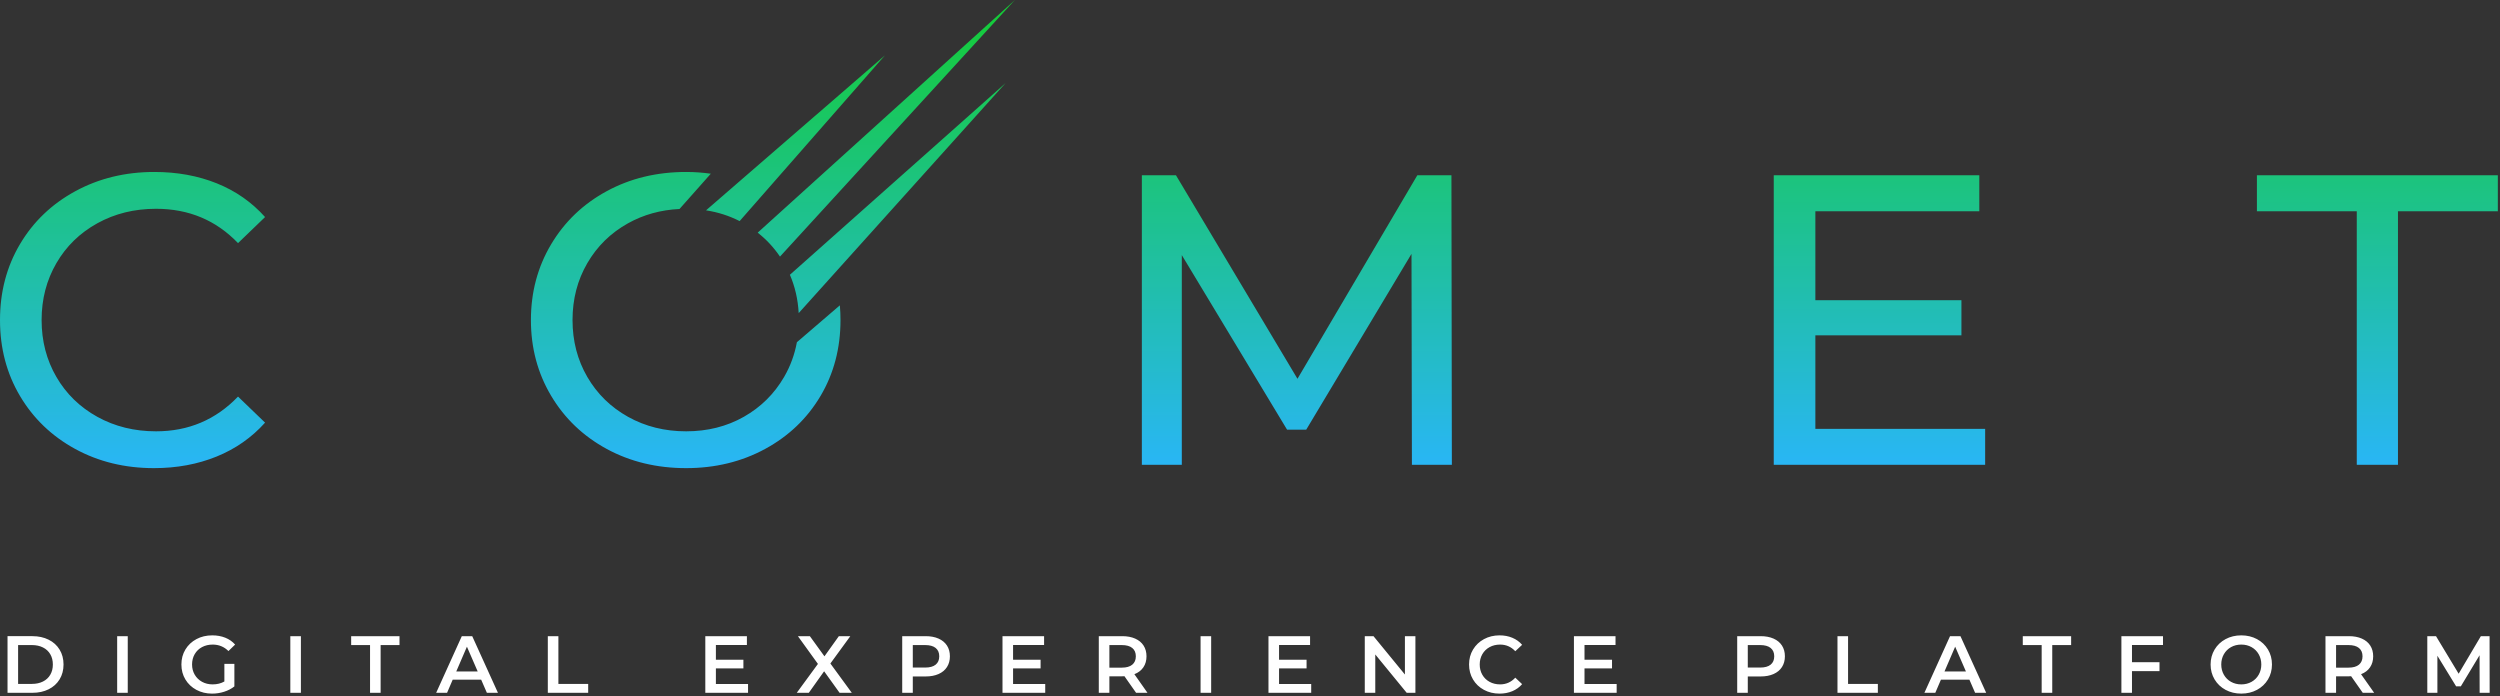 <svg width="280" height="78" viewBox="0 0 280 78" fill="none" xmlns="http://www.w3.org/2000/svg">
<rect x="0" y="0" width="280" height="78" fill="#333333" stroke="none"/>
<path fill-rule="evenodd" clip-rule="evenodd" d="M252.974 75.569C252.78 75.91 252.512 76.176 252.172 76.366C251.832 76.556 251.449 76.652 251.024 76.652C250.598 76.652 250.215 76.556 249.875 76.366C249.534 76.176 249.267 75.91 249.072 75.569C248.878 75.227 248.781 74.845 248.781 74.422C248.781 74 248.878 73.617 249.072 73.276C249.267 72.934 249.534 72.669 249.875 72.478C250.215 72.288 250.598 72.193 251.024 72.193C251.449 72.193 251.832 72.288 252.172 72.478C252.512 72.669 252.78 72.934 252.974 73.276C253.169 73.617 253.266 74 253.266 74.422C253.266 74.845 253.169 75.227 252.974 75.569ZM248.033 76.094C248.331 76.593 248.741 76.982 249.264 77.263C249.787 77.544 250.373 77.684 251.024 77.684C251.674 77.684 252.26 77.544 252.783 77.263C253.305 76.982 253.716 76.594 254.013 76.099C254.311 75.604 254.46 75.045 254.46 74.422C254.46 73.8 254.311 73.241 254.013 72.746C253.716 72.251 253.305 71.862 252.783 71.581C252.26 71.301 251.674 71.16 251.024 71.16C250.373 71.16 249.787 71.301 249.264 71.581C248.741 71.862 248.331 72.252 248.033 72.75C247.736 73.249 247.587 73.806 247.587 74.422C247.587 75.038 247.736 75.596 248.033 76.094ZM26.251 74.35H25.13V76.326C24.753 76.543 24.316 76.651 23.817 76.651C23.374 76.651 22.977 76.555 22.628 76.362C22.278 76.168 22.005 75.903 21.807 75.564C21.61 75.226 21.511 74.845 21.511 74.422C21.511 73.987 21.61 73.601 21.807 73.263C22.005 72.924 22.278 72.661 22.628 72.474C22.977 72.287 23.377 72.193 23.826 72.193C24.513 72.193 25.099 72.435 25.586 72.918L26.333 72.193C26.035 71.855 25.668 71.598 25.231 71.423C24.793 71.248 24.307 71.16 23.772 71.16C23.116 71.16 22.524 71.3 21.999 71.581C21.473 71.862 21.061 72.251 20.763 72.746C20.465 73.241 20.317 73.8 20.317 74.422C20.317 75.044 20.465 75.603 20.763 76.099C21.061 76.594 21.471 76.982 21.994 77.263C22.517 77.544 23.103 77.685 23.753 77.685C24.215 77.685 24.665 77.615 25.103 77.476C25.54 77.337 25.924 77.138 26.251 76.878V74.35ZM3.578 76.597C4.046 76.597 4.457 76.508 4.813 76.33C5.169 76.151 5.442 75.898 5.633 75.569C5.825 75.239 5.92 74.857 5.92 74.422C5.92 73.987 5.825 73.605 5.633 73.276C5.442 72.947 5.169 72.693 4.813 72.515C4.457 72.337 4.046 72.248 3.578 72.248H2.028V76.597H3.578ZM0.843 71.25H3.632C4.313 71.25 4.918 71.382 5.446 71.645C5.975 71.907 6.385 72.279 6.677 72.76C6.969 73.24 7.115 73.794 7.115 74.422C7.115 75.051 6.969 75.605 6.677 76.085C6.385 76.566 5.975 76.937 5.446 77.2C4.918 77.463 4.313 77.594 3.632 77.594H0.843V71.25ZM13.123 77.594H14.308V71.251H13.123V77.594ZM32.516 77.594H33.701V71.251H32.516V77.594ZM39.33 72.248H41.445V77.594H42.63V72.248H44.745V71.251H39.33V72.248ZM53.5 75.201L52.296 72.429L51.102 75.201H53.5ZM53.892 76.126H50.701L50.072 77.594H48.85L51.722 71.251H52.889L55.77 77.594H54.53L53.892 76.126ZM62.54 71.251H61.355V77.594H65.877V76.597H62.54V71.251ZM83.781 76.606V77.594H78.995V71.251H83.653V72.238H80.18V73.888H83.261V74.857H80.18V76.606H83.781ZM92.301 75.183L94.033 77.594H95.401L93.003 74.313L95.236 71.251H93.951L92.338 73.507L90.705 71.251H89.366L91.608 74.359L89.238 77.594H90.587L92.301 75.183ZM104.795 74.44C105.062 74.223 105.196 73.912 105.196 73.507C105.196 73.102 105.062 72.791 104.795 72.573C104.528 72.356 104.136 72.248 103.619 72.248H102.233V74.767H103.619C104.136 74.767 104.528 74.658 104.795 74.44ZM105.118 71.522C105.529 71.704 105.843 71.964 106.062 72.302C106.281 72.64 106.39 73.042 106.39 73.507C106.39 73.966 106.281 74.366 106.062 74.708C105.843 75.049 105.529 75.31 105.118 75.492C104.708 75.673 104.227 75.763 103.674 75.763H102.233V77.594H101.048V71.251H103.674C104.227 71.251 104.708 71.341 105.118 71.522ZM117.065 77.594V76.606H113.464V74.857H116.546V73.888H113.464V72.238H116.938V71.251H112.279V77.594H117.065ZM126.813 72.574C126.545 72.356 126.153 72.248 125.637 72.248H124.251V74.776H125.637C126.153 74.776 126.545 74.666 126.813 74.445C127.08 74.225 127.213 73.912 127.213 73.507C127.213 73.102 127.08 72.791 126.813 72.574ZM127.241 77.594L125.937 75.736C125.883 75.743 125.801 75.746 125.691 75.746H124.251V77.594H123.065V71.251H125.691C126.244 71.251 126.726 71.341 127.136 71.522C127.546 71.704 127.861 71.964 128.08 72.302C128.298 72.64 128.408 73.042 128.408 73.507C128.408 73.984 128.291 74.395 128.057 74.739C127.823 75.084 127.487 75.341 127.05 75.51L128.517 77.594H127.241ZM135.65 77.594H134.464V71.251H135.65V77.594ZM146.855 76.606V77.594H142.069V71.251H146.728V72.238H143.254V73.888H146.336V74.857H143.254V76.606H146.855ZM158.526 77.594V71.251H157.35V75.546L153.831 71.251H152.855V77.594H154.031V73.299L157.55 77.594H158.526ZM166.198 77.263C165.678 76.982 165.271 76.594 164.977 76.099C164.682 75.603 164.535 75.045 164.535 74.422C164.535 73.8 164.683 73.241 164.981 72.746C165.279 72.251 165.688 71.862 166.207 71.581C166.727 71.3 167.309 71.16 167.953 71.16C168.476 71.16 168.953 71.251 169.384 71.432C169.816 71.613 170.18 71.876 170.478 72.22L169.712 72.936C169.25 72.441 168.682 72.193 168.008 72.193C167.57 72.193 167.178 72.288 166.832 72.478C166.485 72.669 166.215 72.933 166.02 73.272C165.826 73.61 165.729 73.993 165.729 74.422C165.729 74.851 165.826 75.235 166.02 75.573C166.215 75.912 166.485 76.176 166.832 76.366C167.178 76.556 167.57 76.651 168.008 76.651C168.682 76.651 169.25 76.401 169.712 75.899L170.478 76.624C170.18 76.969 169.814 77.231 169.38 77.413C168.945 77.594 168.467 77.685 167.944 77.685C167.3 77.685 166.718 77.544 166.198 77.263ZM181.066 77.594V76.606H177.465V74.857H180.546V73.888H177.465V72.238H180.938V71.251H176.28V77.594H181.066ZM198.313 74.44C198.581 74.223 198.714 73.912 198.714 73.507C198.714 73.102 198.581 72.791 198.313 72.573C198.046 72.356 197.654 72.248 197.138 72.248H195.752V74.767H197.138C197.654 74.767 198.046 74.658 198.313 74.44ZM198.637 71.522C199.047 71.704 199.362 71.964 199.581 72.302C199.799 72.64 199.909 73.042 199.909 73.507C199.909 73.966 199.799 74.366 199.581 74.708C199.362 75.049 199.047 75.31 198.637 75.492C198.227 75.673 197.745 75.763 197.192 75.763H195.752V77.594H194.567V71.251H197.192C197.745 71.251 198.227 71.341 198.637 71.522ZM206.983 71.251H205.798V77.594H210.32V76.597H206.983V71.251ZM220.182 75.201L218.979 72.429L217.784 75.201H220.182ZM220.574 76.126H217.383L216.754 77.594H215.533L218.404 71.251H219.571L222.452 77.594H221.212L220.574 76.126ZM226.552 72.248H228.667V77.594H229.852V72.248H231.967V71.251H226.552V72.248ZM238.782 72.238V74.169H241.864V75.165H238.782V77.594H237.597V71.251H242.256V72.238H238.782ZM264.201 72.574C263.934 72.356 263.542 72.248 263.025 72.248H261.64V74.776H263.025C263.542 74.776 263.934 74.666 264.201 74.445C264.468 74.225 264.602 73.912 264.602 73.507C264.602 73.102 264.468 72.791 264.201 72.574ZM264.629 77.594L263.326 75.736C263.271 75.743 263.189 75.746 263.08 75.746H261.64V77.594H260.454V71.251H263.08C263.633 71.251 264.114 71.341 264.525 71.522C264.935 71.704 265.25 71.964 265.468 72.302C265.687 72.64 265.796 73.042 265.796 73.507C265.796 73.984 265.679 74.395 265.445 74.739C265.212 75.084 264.876 75.341 264.438 75.51L265.906 77.594H264.629ZM277.711 73.389L277.72 77.594H278.841L278.832 71.251H277.856L275.368 75.456L272.833 71.251H271.858V77.594H272.988V73.444L275.085 76.869H275.614L277.711 73.389Z" fill="white"/>
<path fill-rule="evenodd" clip-rule="evenodd" d="M87.358 28.739C86.661 27.709 85.827 26.817 84.862 26.057L113.667 0L87.358 28.739ZM88.469 30.774C89.041 32.106 89.371 33.537 89.453 35.068L112.627 9.302L88.469 30.774ZM2.237 27.344C3.729 24.828 5.794 22.85 8.435 21.415C11.076 19.978 14.028 19.26 17.29 19.26C19.837 19.26 22.168 19.685 24.281 20.534C26.394 21.384 28.196 22.642 29.688 24.31L26.658 27.229C24.203 24.666 21.143 23.384 17.477 23.384C15.053 23.384 12.863 23.924 10.906 25.005C8.948 26.086 7.417 27.576 6.315 29.476C5.212 31.375 4.66 33.499 4.66 35.846C4.66 38.193 5.212 40.317 6.315 42.216C7.417 44.115 8.948 45.606 10.906 46.687C12.863 47.768 15.053 48.308 17.477 48.308C21.112 48.308 24.172 47.011 26.658 44.417L29.688 47.335C28.196 49.003 26.385 50.27 24.258 51.134C22.129 51.999 19.791 52.431 17.244 52.431C13.981 52.431 11.037 51.713 8.412 50.277C5.786 48.841 3.729 46.865 2.237 44.347C0.746 41.83 0 38.996 0 35.846C0 32.695 0.746 29.862 2.237 27.344ZM145.317 42.425L158.74 19.631H162.561L162.608 52.061H158.134L158.088 28.433L146.296 48.123H144.152L132.362 28.572V52.061H127.888V19.631H131.709L145.317 42.425ZM198.661 19.631V52.061H222.336V48.03H203.321V37.56H219.68V33.622H203.321V23.661H221.683V19.631H198.661ZM252.774 23.661V19.631H279.757V23.661H268.572V52.061H263.959V23.661H252.774ZM79.075 23.557C80.416 23.765 81.671 24.167 82.839 24.763L99.111 6.201L79.075 23.557ZM61.723 27.368C63.23 24.835 65.304 22.85 67.945 21.415C70.585 19.978 73.553 19.26 76.846 19.26C77.796 19.26 78.715 19.331 79.611 19.455L76.104 23.407C74.004 23.508 72.083 24.037 70.345 25.005C68.403 26.086 66.88 27.576 65.778 29.476C64.674 31.375 64.123 33.499 64.123 35.846C64.123 38.193 64.674 40.317 65.778 42.216C66.88 44.115 68.403 45.606 70.345 46.687C72.286 47.768 74.453 48.308 76.846 48.308C79.238 48.308 81.39 47.768 83.301 46.687C85.212 45.606 86.719 44.115 87.822 42.216C88.521 41.011 88.996 39.714 89.252 38.328L94.063 34.197C94.112 34.736 94.136 35.286 94.136 35.846C94.136 38.996 93.391 41.83 91.9 44.347C90.408 46.865 88.342 48.841 85.701 50.277C83.06 51.713 80.108 52.431 76.846 52.431C73.553 52.431 70.585 51.713 67.945 50.277C65.304 48.841 63.23 46.857 61.723 44.324C60.216 41.791 59.463 38.966 59.463 35.846C59.463 32.727 60.216 29.9 61.723 27.368Z" fill="url(#paint0_linear_1200_15155)"/>
<defs>
<linearGradient id="paint0_linear_1200_15155" x1="0" y1="0" x2="0" y2="52.431" gradientUnits="userSpaceOnUse">
<stop offset="0" stop-color="#14CC33"/>
<stop offset="1" stop-color="#29B6F6"/>
</linearGradient>
</defs>
</svg>
